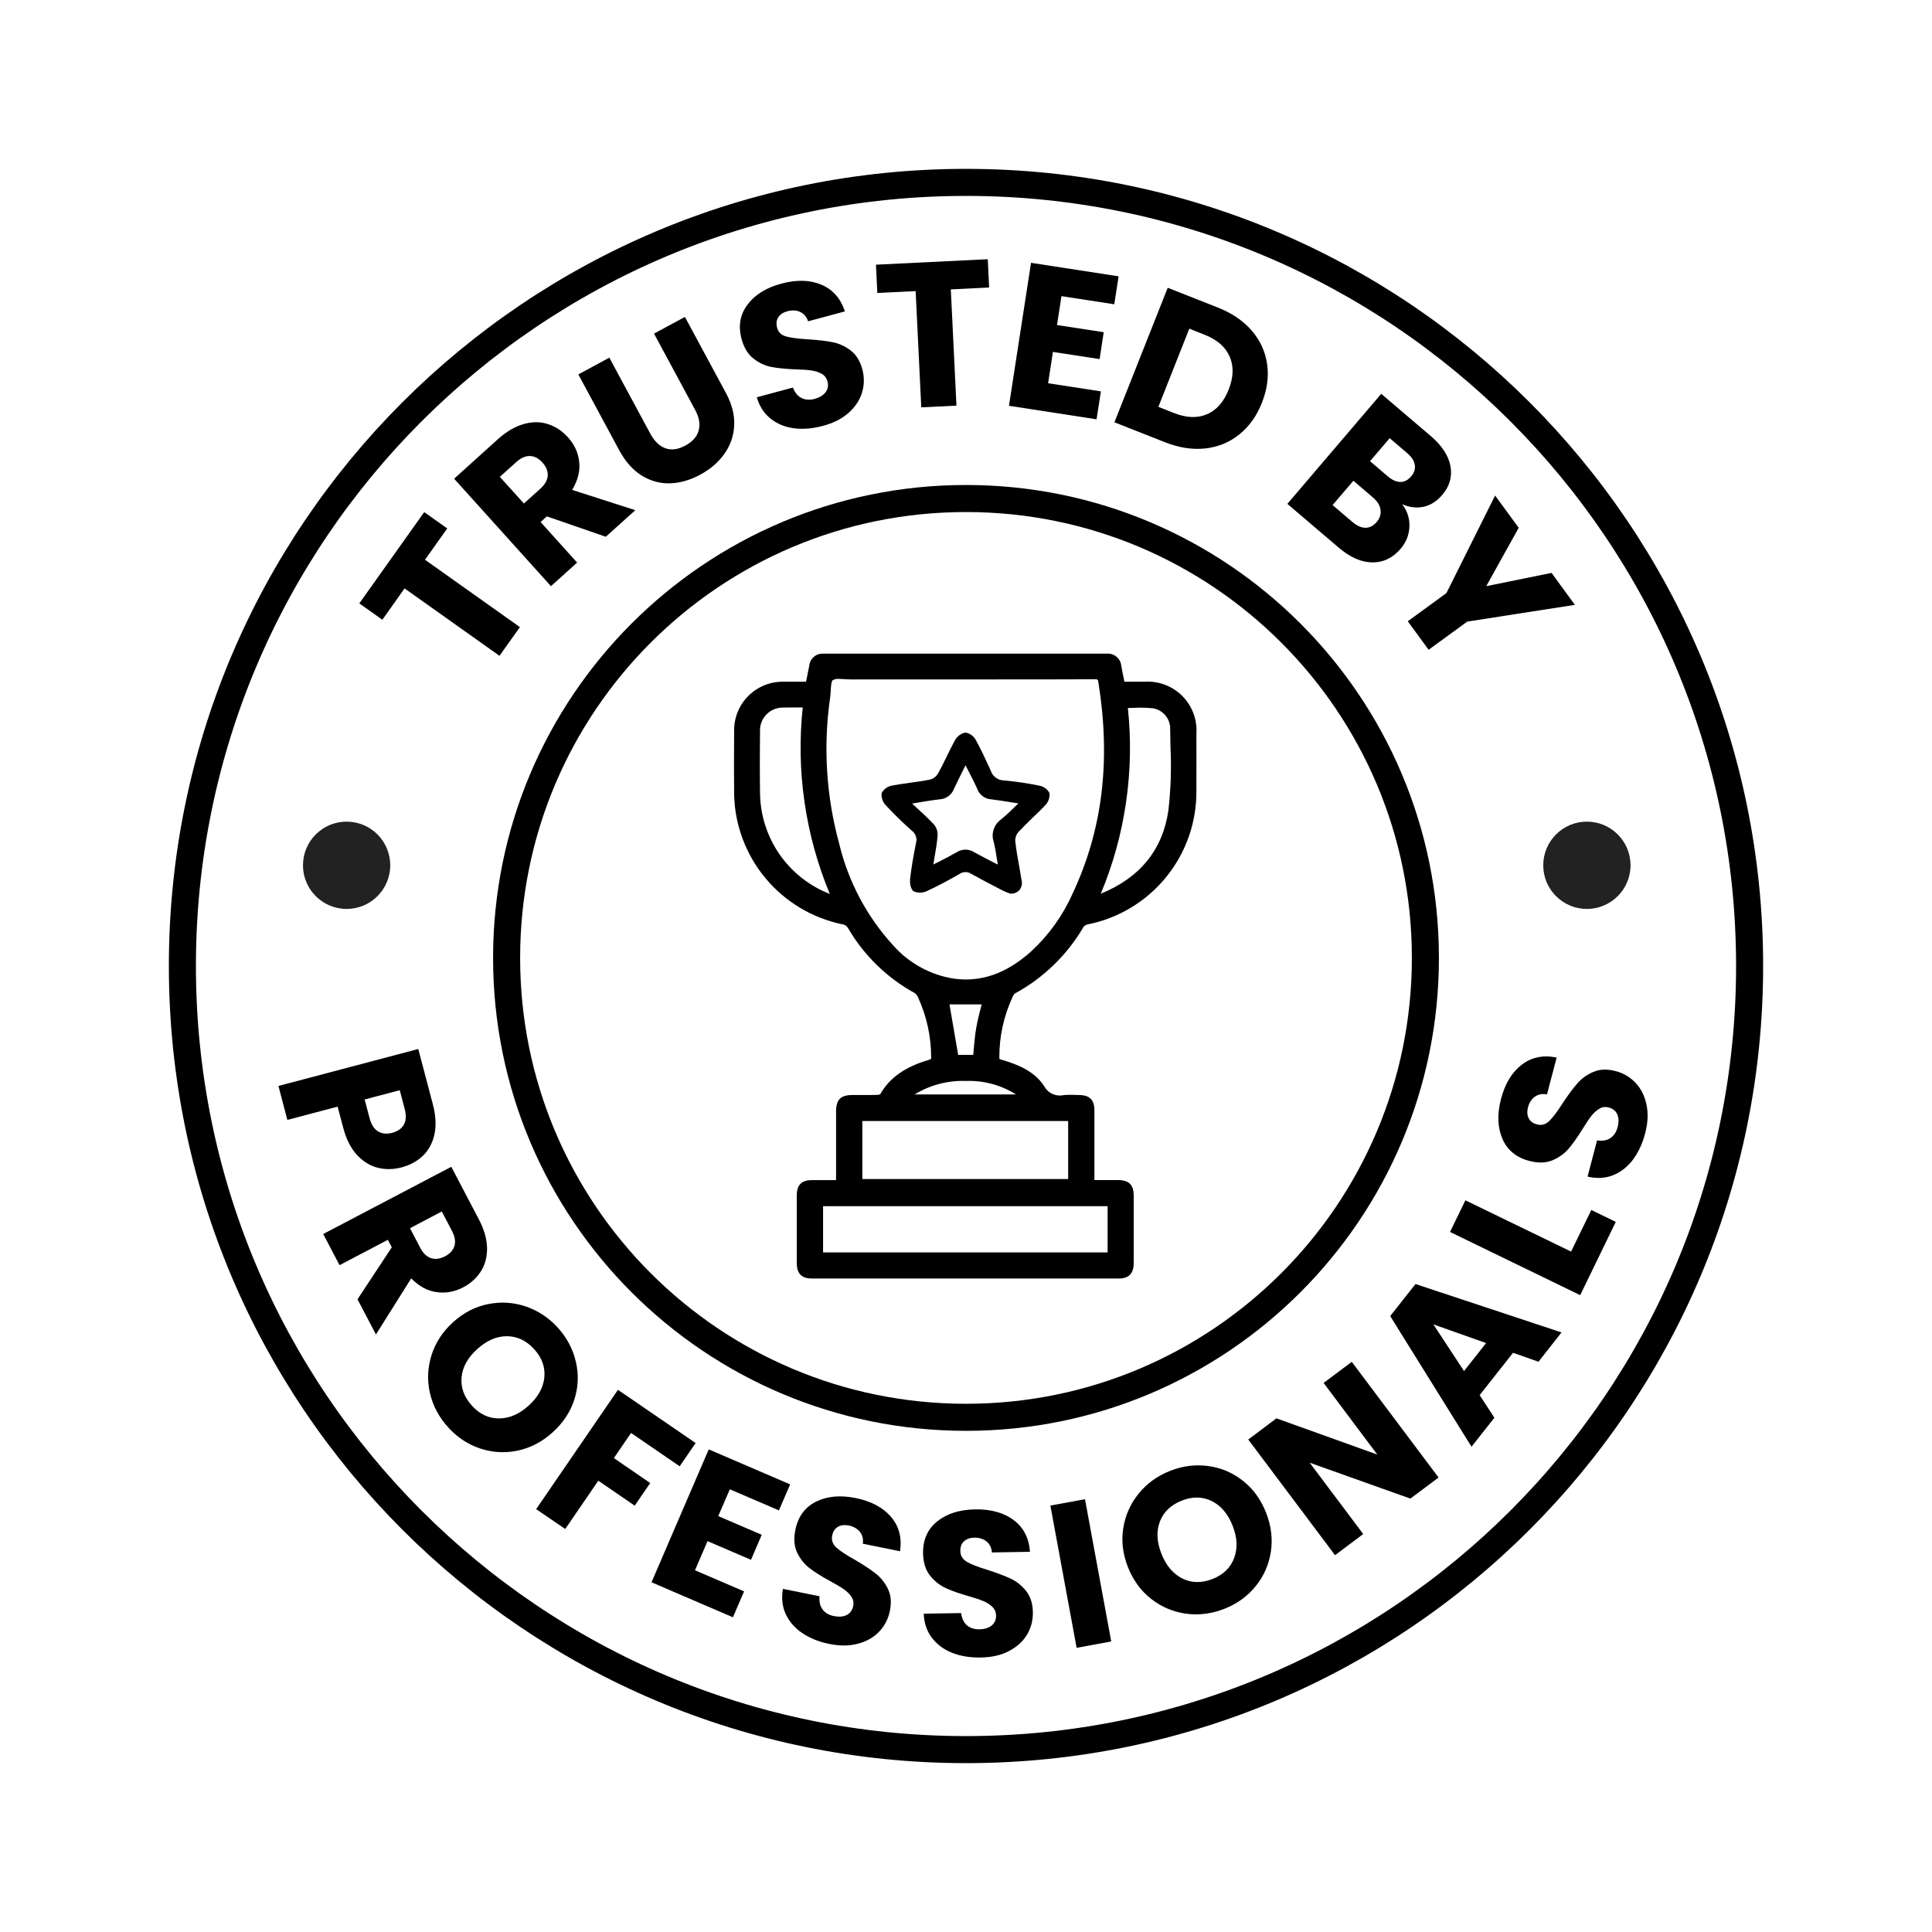 <svg version="1.0" preserveAspectRatio="xMidYMid meet" height="500" viewBox="0 0 375 375" zoomAndPan="magnify" width="500" xmlns:xlink="http://www.w3.org/1999/xlink" xmlns="http://www.w3.org/2000/svg"><defs><g></g><clipPath id="3e89038dc3"><path clip-rule="nonzero" d="M 32.777 32.777 L 342.223 32.777 L 342.223 342.223 L 32.777 342.223 Z M 32.777 32.777"></path></clipPath><clipPath id="12994c9d62"><path clip-rule="nonzero" d="M 187.5 32.777 C 102.047 32.777 32.777 102.047 32.777 187.5 C 32.777 272.949 102.047 342.223 187.5 342.223 C 272.949 342.223 342.223 272.949 342.223 187.5 C 342.223 102.047 272.949 32.777 187.5 32.777 Z M 187.5 32.777"></path></clipPath><clipPath id="fce74db36d"><path clip-rule="nonzero" d="M 58.809 159.48 L 75.746 159.48 L 75.746 176.422 L 58.809 176.422 Z M 58.809 159.48"></path></clipPath><clipPath id="ecc4538439"><path clip-rule="nonzero" d="M 67.277 159.48 C 62.598 159.48 58.809 163.273 58.809 167.953 C 58.809 172.629 62.598 176.422 67.277 176.422 C 71.953 176.422 75.746 172.629 75.746 167.953 C 75.746 163.273 71.953 159.48 67.277 159.48 Z M 67.277 159.48"></path></clipPath><clipPath id="8c850d1259"><path clip-rule="nonzero" d="M 0.809 0.48 L 17.746 0.48 L 17.746 17.422 L 0.809 17.422 Z M 0.809 0.48"></path></clipPath><clipPath id="c3c3fc50f5"><path clip-rule="nonzero" d="M 9.277 0.48 C 4.598 0.48 0.809 4.273 0.809 8.953 C 0.809 13.629 4.598 17.422 9.277 17.422 C 13.953 17.422 17.746 13.629 17.746 8.953 C 17.746 4.273 13.953 0.48 9.277 0.48 Z M 9.277 0.48"></path></clipPath><clipPath id="4b66b14fbf"><rect height="18" y="0" width="18" x="0"></rect></clipPath><clipPath id="9020a3bf0f"><path clip-rule="nonzero" d="M 299.543 159.48 L 316.484 159.48 L 316.484 176.422 L 299.543 176.422 Z M 299.543 159.48"></path></clipPath><clipPath id="05eb20789d"><path clip-rule="nonzero" d="M 308.016 159.48 C 303.336 159.48 299.543 163.273 299.543 167.953 C 299.543 172.629 303.336 176.422 308.016 176.422 C 312.691 176.422 316.484 172.629 316.484 167.953 C 316.484 163.273 312.691 159.48 308.016 159.48 Z M 308.016 159.48"></path></clipPath><clipPath id="e2af3dbf54"><path clip-rule="nonzero" d="M 0.543 0.48 L 17.484 0.48 L 17.484 17.422 L 0.543 17.422 Z M 0.543 0.48"></path></clipPath><clipPath id="f471b333a6"><path clip-rule="nonzero" d="M 9.016 0.48 C 4.336 0.48 0.543 4.273 0.543 8.953 C 0.543 13.629 4.336 17.422 9.016 17.422 C 13.691 17.422 17.484 13.629 17.484 8.953 C 17.484 4.273 13.691 0.48 9.016 0.48 Z M 9.016 0.48"></path></clipPath><clipPath id="5ec4239e61"><rect height="18" y="0" width="18" x="0"></rect></clipPath><clipPath id="ca5ed68182"><path clip-rule="nonzero" d="M 95.707 94.137 L 279.293 94.137 L 279.293 277.723 L 95.707 277.723 Z M 95.707 94.137"></path></clipPath><clipPath id="216f307c7d"><path clip-rule="nonzero" d="M 187.5 94.137 C 136.801 94.137 95.707 135.23 95.707 185.93 C 95.707 236.625 136.801 277.723 187.5 277.723 C 238.195 277.723 279.293 236.625 279.293 185.93 C 279.293 135.23 238.195 94.137 187.5 94.137 Z M 187.5 94.137"></path></clipPath><clipPath id="94c9358dc2"><path clip-rule="nonzero" d="M 142.469 126.645 L 232.469 126.645 L 232.469 248.145 L 142.469 248.145 Z M 142.469 126.645"></path></clipPath></defs><g clip-path="url(#3e89038dc3)"><g clip-path="url(#12994c9d62)"><path stroke-miterlimit="4" stroke-opacity="1" stroke-width="14" stroke="#000000" d="M 206.297 0 C 92.36 0 0.001 92.36 0.001 206.297 C 0.001 320.23 92.36 412.594 206.297 412.594 C 320.23 412.594 412.594 320.23 412.594 206.297 C 412.594 92.36 320.23 0 206.297 0 Z M 206.297 0" stroke-linejoin="miter" fill="none" transform="matrix(0.75, 0, 0, 0.75, 32.777, 32.777)" stroke-linecap="butt"></path></g></g><g clip-path="url(#fce74db36d)"><g clip-path="url(#ecc4538439)"><g transform="matrix(1, 0, 0, 1, 58, 159)"><g clip-path="url(#4b66b14fbf)"><g clip-path="url(#8c850d1259)"><g clip-path="url(#c3c3fc50f5)"><path fill-rule="nonzero" fill-opacity="1" d="M 0.809 0.48 L 17.746 0.48 L 17.746 17.422 L 0.809 17.422 Z M 0.809 0.48" fill="#222222"></path></g></g></g></g></g></g><g clip-path="url(#9020a3bf0f)"><g clip-path="url(#05eb20789d)"><g transform="matrix(1, 0, 0, 1, 299, 159)"><g clip-path="url(#5ec4239e61)"><g clip-path="url(#e2af3dbf54)"><g clip-path="url(#f471b333a6)"><path fill-rule="nonzero" fill-opacity="1" d="M 0.543 0.48 L 17.484 0.48 L 17.484 17.422 L 0.543 17.422 Z M 0.543 0.48" fill="#222222"></path></g></g></g></g></g></g><g fill-opacity="1" fill="#000000"><g transform="translate(92.088, 134.148)"><g><path d="M -9.75 -34.75 L -5.281 -31.578 L -9.594 -25.5 L 8.828 -12.422 L 4.859 -6.859 L -13.562 -19.938 L -17.875 -13.859 L -22.344 -17.031 Z M -9.75 -34.75"></path></g></g></g><g fill-opacity="1" fill="#000000"><g transform="translate(105.097, 115.433)"><g><path d="M 12.484 -11.25 L 1.047 -15.203 L -0.172 -14.109 L 6.922 -6.234 L 1.844 -1.656 L -16.953 -22.516 L -8.438 -30.203 C -6.781 -31.68 -5.113 -32.656 -3.438 -33.125 C -1.77 -33.602 -0.195 -33.598 1.281 -33.109 C 2.758 -32.629 4.051 -31.77 5.156 -30.531 C 6.406 -29.156 7.129 -27.57 7.328 -25.781 C 7.523 -23.988 7.066 -22.176 5.953 -20.344 L 18.219 -16.406 Z M -3.406 -17.703 L -0.25 -20.547 C 0.676 -21.379 1.164 -22.234 1.219 -23.109 C 1.27 -23.992 0.922 -24.848 0.172 -25.672 C -0.547 -26.473 -1.344 -26.891 -2.219 -26.922 C -3.094 -26.953 -3.992 -26.551 -4.922 -25.719 L -8.078 -22.875 Z M -3.406 -17.703"></path></g></g></g><g fill-opacity="1" fill="#000000"><g transform="translate(123.505, 98.501)"><g><path d="M -5.234 -29.078 L 2.734 -14.297 C 3.535 -12.828 4.516 -11.891 5.672 -11.484 C 6.828 -11.078 8.109 -11.254 9.516 -12.016 C 10.922 -12.773 11.785 -13.754 12.109 -14.953 C 12.441 -16.16 12.207 -17.5 11.406 -18.969 L 3.438 -33.75 L 9.438 -36.984 L 17.391 -22.234 C 18.578 -20.035 19.113 -17.922 19 -15.891 C 18.895 -13.867 18.258 -12.039 17.094 -10.406 C 15.926 -8.77 14.367 -7.426 12.422 -6.375 C 10.473 -5.32 8.523 -4.758 6.578 -4.688 C 4.629 -4.625 2.789 -5.125 1.062 -6.188 C -0.656 -7.25 -2.109 -8.879 -3.297 -11.078 L -11.25 -25.828 Z M -5.234 -29.078"></path></g></g></g><g fill-opacity="1" fill="#000000"><g transform="translate(147.45, 85.677)"><g><path d="M 12.281 -3.016 C 10.301 -2.484 8.438 -2.328 6.688 -2.547 C 4.945 -2.766 3.438 -3.379 2.156 -4.391 C 0.875 -5.398 -0.031 -6.789 -0.562 -8.562 L 6.453 -10.453 C 6.836 -9.461 7.395 -8.785 8.125 -8.422 C 8.863 -8.055 9.711 -8 10.672 -8.25 C 11.641 -8.52 12.348 -8.953 12.797 -9.547 C 13.254 -10.148 13.375 -10.852 13.156 -11.656 C 12.977 -12.32 12.602 -12.812 12.031 -13.125 C 11.457 -13.445 10.801 -13.66 10.062 -13.766 C 9.332 -13.879 8.316 -13.953 7.016 -13.984 C 5.117 -14.055 3.539 -14.211 2.281 -14.453 C 1.031 -14.691 -0.129 -15.234 -1.203 -16.078 C -2.285 -16.922 -3.055 -18.191 -3.516 -19.891 C -4.191 -22.41 -3.805 -24.629 -2.359 -26.547 C -0.922 -28.473 1.266 -29.832 4.203 -30.625 C 7.191 -31.426 9.789 -31.352 12 -30.406 C 14.207 -29.469 15.723 -27.742 16.547 -25.234 L 9.406 -23.312 C 9.113 -24.176 8.602 -24.781 7.875 -25.125 C 7.145 -25.469 6.316 -25.516 5.391 -25.266 C 4.586 -25.055 4 -24.672 3.625 -24.109 C 3.25 -23.547 3.172 -22.863 3.391 -22.062 C 3.617 -21.188 4.211 -20.617 5.172 -20.359 C 6.129 -20.098 7.562 -19.914 9.469 -19.812 C 11.375 -19.688 12.945 -19.5 14.188 -19.25 C 15.426 -19.008 16.582 -18.477 17.656 -17.656 C 18.727 -16.844 19.484 -15.629 19.922 -14.016 C 20.336 -12.461 20.32 -10.953 19.875 -9.484 C 19.426 -8.016 18.555 -6.703 17.266 -5.547 C 15.973 -4.398 14.312 -3.555 12.281 -3.016 Z M 12.281 -3.016"></path></g></g></g><g fill-opacity="1" fill="#000000"><g transform="translate(170.428, 79.47)"><g><path d="M 21.297 -29.156 L 21.562 -23.672 L 14.125 -23.297 L 15.219 -0.734 L 8.391 -0.406 L 7.297 -22.969 L -0.141 -22.609 L -0.406 -28.094 Z M 21.297 -29.156"></path></g></g></g><g fill-opacity="1" fill="#000000"><g transform="translate(193.388, 78.387)"><g><path d="M 12.641 -20.906 L 11.781 -15.297 L 20.844 -13.906 L 20.047 -8.688 L 10.984 -10.078 L 10.047 -4 L 20.297 -2.422 L 19.453 3 L 2.453 0.375 L 6.734 -27.375 L 23.734 -24.75 L 22.891 -19.328 Z M 12.641 -20.906"></path></g></g></g><g fill-opacity="1" fill="#000000"><g transform="translate(213.997, 81.044)"><g><path d="M 22.438 -21.328 C 25.188 -20.234 27.375 -18.734 29 -16.828 C 30.625 -14.93 31.609 -12.77 31.953 -10.344 C 32.297 -7.926 31.957 -5.43 30.938 -2.859 C 29.926 -0.297 28.461 1.75 26.547 3.281 C 24.641 4.82 22.438 5.727 19.938 6 C 17.438 6.27 14.82 5.863 12.094 4.781 L 2.312 0.922 L 12.656 -25.188 Z M 13.875 -0.875 C 16.27 0.07 18.395 0.156 20.25 -0.625 C 22.113 -1.406 23.523 -3.004 24.484 -5.422 C 25.43 -7.816 25.5 -9.945 24.688 -11.812 C 23.875 -13.688 22.27 -15.098 19.875 -16.047 L 16.844 -17.25 L 10.844 -2.078 Z M 13.875 -0.875"></path></g></g></g><g fill-opacity="1" fill="#000000"><g transform="translate(240.416, 92.42)"><g></g></g></g><g fill-opacity="1" fill="#000000"><g transform="translate(247.986, 96.19)"><g><path d="M 24.172 1.672 C 25.18 2.992 25.648 4.457 25.578 6.062 C 25.504 7.664 24.938 9.086 23.875 10.328 C 22.352 12.109 20.523 12.988 18.391 12.969 C 16.254 12.957 14.07 12 11.844 10.094 L 1.891 1.609 L 20.109 -19.75 L 29.734 -11.547 C 31.898 -9.691 33.172 -7.742 33.547 -5.703 C 33.922 -3.672 33.383 -1.805 31.938 -0.109 C 30.852 1.148 29.629 1.914 28.266 2.188 C 26.91 2.457 25.547 2.285 24.172 1.672 Z M 17.938 -6.672 L 21.344 -3.766 C 22.195 -3.035 23.016 -2.66 23.797 -2.641 C 24.578 -2.629 25.281 -2.988 25.906 -3.719 C 26.52 -4.445 26.758 -5.195 26.625 -5.969 C 26.5 -6.75 26.008 -7.504 25.156 -8.234 L 21.75 -11.141 Z M 14.5 5.109 C 15.375 5.859 16.219 6.238 17.031 6.25 C 17.844 6.258 18.57 5.891 19.219 5.141 C 19.852 4.391 20.102 3.586 19.969 2.734 C 19.844 1.879 19.344 1.082 18.469 0.344 L 14.703 -2.875 L 10.672 1.844 Z M 14.5 5.109"></path></g></g></g><g fill-opacity="1" fill="#000000"><g transform="translate(267.357, 112.511)"><g><path d="M 38.328 4.891 L 17.438 8.141 L 9.938 13.609 L 5.891 8.078 L 13.391 2.609 L 22.844 -16.328 L 27.422 -10.062 L 21.125 1.266 L 33.797 -1.312 Z M 38.328 4.891"></path></g></g></g><g fill-opacity="1" fill="#000000"><g transform="translate(53.403, 208.376)"><g><path d="M 24.516 18.219 C 22.93 18.633 21.395 18.656 19.906 18.281 C 18.414 17.906 17.07 17.07 15.875 15.781 C 14.688 14.5 13.801 12.75 13.219 10.531 L 12.125 6.422 L 2.375 9 L 0.641 2.406 L 27.781 -4.766 L 30.609 5.938 C 31.18 8.102 31.289 10.031 30.938 11.719 C 30.582 13.414 29.848 14.812 28.734 15.906 C 27.617 17 26.211 17.77 24.516 18.219 Z M 18.328 8.641 C 18.66 9.898 19.207 10.758 19.969 11.219 C 20.727 11.688 21.656 11.781 22.75 11.5 C 23.82 11.207 24.57 10.672 25 9.891 C 25.426 9.117 25.473 8.102 25.141 6.844 L 24.188 3.234 L 17.375 5.031 Z M 18.328 8.641"></path></g></g></g><g fill-opacity="1" fill="#000000"><g transform="translate(61.58, 237.318)"><g><path d="M 7.812 14.875 L 14.469 4.781 L 13.703 3.328 L 4.328 8.25 L 1.156 2.203 L 26.016 -10.844 L 31.344 -0.688 C 32.375 1.27 32.91 3.117 32.953 4.859 C 32.992 6.598 32.598 8.125 31.766 9.438 C 30.93 10.75 29.781 11.789 28.312 12.562 C 26.656 13.426 24.938 13.734 23.156 13.484 C 21.375 13.234 19.734 12.344 18.234 10.812 L 11.391 21.703 Z M 18 1.078 L 19.969 4.844 C 20.551 5.945 21.258 6.629 22.094 6.891 C 22.926 7.16 23.836 7.035 24.828 6.516 C 25.773 6.016 26.375 5.344 26.625 4.5 C 26.883 3.664 26.723 2.695 26.141 1.594 L 24.172 -2.172 Z M 18 1.078"></path></g></g></g><g fill-opacity="1" fill="#000000"><g transform="translate(76.593, 265.142)"><g><path d="M 10.375 11.875 C 8.594 9.914 7.422 7.707 6.859 5.25 C 6.297 2.801 6.395 0.359 7.156 -2.078 C 7.914 -4.516 9.312 -6.656 11.344 -8.5 C 13.383 -10.344 15.648 -11.516 18.141 -12.016 C 20.629 -12.516 23.066 -12.363 25.453 -11.562 C 27.836 -10.758 29.922 -9.379 31.703 -7.422 C 33.461 -5.461 34.625 -3.254 35.188 -0.797 C 35.758 1.66 35.66 4.094 34.891 6.5 C 34.117 8.906 32.711 11.031 30.672 12.875 C 28.641 14.719 26.379 15.898 23.891 16.422 C 21.398 16.941 18.961 16.801 16.578 16 C 14.203 15.207 12.133 13.832 10.375 11.875 Z M 15 7.688 C 16.5 9.352 18.25 10.18 20.25 10.172 C 22.258 10.172 24.176 9.348 26 7.703 C 27.844 6.035 28.863 4.207 29.062 2.219 C 29.258 0.238 28.609 -1.582 27.109 -3.25 C 25.586 -4.926 23.828 -5.77 21.828 -5.781 C 19.828 -5.801 17.898 -4.973 16.047 -3.297 C 14.211 -1.641 13.195 0.18 13 2.172 C 12.812 4.172 13.477 6.008 15 7.688 Z M 15 7.688"></path></g></g></g><g fill-opacity="1" fill="#000000"><g transform="translate(102.022, 291.513)"><g><path d="M 33 -11.422 L 29.906 -6.906 L 20.469 -13.375 L 17.125 -8.5 L 24.188 -3.656 L 21.172 0.734 L 14.109 -4.109 L 7.688 5.266 L 2.047 1.406 L 17.922 -21.75 Z M 33 -11.422"></path></g></g></g><g fill-opacity="1" fill="#000000"><g transform="translate(124.177, 306.135)"><g><path d="M 17.484 -17.062 L 15.234 -11.859 L 23.672 -8.234 L 21.594 -3.375 L 13.156 -7 L 10.719 -1.344 L 20.25 2.75 L 18.078 7.781 L 2.281 0.984 L 13.391 -24.812 L 29.188 -18.016 L 27.016 -12.969 Z M 17.484 -17.062"></path></g></g></g><g fill-opacity="1" fill="#000000"><g transform="translate(148.635, 316.287)"><g><path d="M 12.328 2.797 C 10.316 2.391 8.582 1.695 7.125 0.719 C 5.664 -0.258 4.586 -1.484 3.891 -2.953 C 3.203 -4.43 3.016 -6.078 3.328 -7.891 L 10.438 -6.453 C 10.344 -5.398 10.539 -4.547 11.031 -3.891 C 11.52 -3.234 12.25 -2.805 13.219 -2.609 C 14.207 -2.41 15.035 -2.477 15.703 -2.812 C 16.379 -3.156 16.801 -3.734 16.969 -4.547 C 17.102 -5.223 16.988 -5.828 16.625 -6.359 C 16.258 -6.898 15.77 -7.383 15.156 -7.812 C 14.551 -8.238 13.676 -8.758 12.531 -9.375 C 10.863 -10.281 9.52 -11.125 8.5 -11.906 C 7.488 -12.688 6.688 -13.691 6.094 -14.922 C 5.508 -16.148 5.395 -17.629 5.75 -19.359 C 6.27 -21.922 7.602 -23.738 9.75 -24.812 C 11.895 -25.883 14.461 -26.117 17.453 -25.516 C 20.484 -24.898 22.773 -23.676 24.328 -21.844 C 25.879 -20.02 26.457 -17.801 26.062 -15.188 L 18.828 -16.656 C 18.961 -17.551 18.781 -18.312 18.281 -18.938 C 17.781 -19.57 17.062 -19.988 16.125 -20.188 C 15.301 -20.352 14.598 -20.27 14.016 -19.938 C 13.43 -19.613 13.055 -19.047 12.891 -18.234 C 12.711 -17.336 12.988 -16.555 13.719 -15.891 C 14.457 -15.223 15.66 -14.43 17.328 -13.516 C 18.973 -12.547 20.297 -11.672 21.297 -10.891 C 22.305 -10.109 23.109 -9.113 23.703 -7.906 C 24.297 -6.695 24.426 -5.27 24.094 -3.625 C 23.77 -2.051 23.078 -0.707 22.016 0.406 C 20.961 1.52 19.598 2.301 17.922 2.75 C 16.254 3.207 14.391 3.223 12.328 2.797 Z M 12.328 2.797"></path></g></g></g><g fill-opacity="1" fill="#000000"><g transform="translate(177.744, 321.657)"><g><path d="M 12.641 0.062 C 10.586 0.102 8.742 -0.191 7.109 -0.828 C 5.473 -1.473 4.156 -2.441 3.156 -3.734 C 2.164 -5.023 1.629 -6.594 1.547 -8.438 L 8.812 -8.562 C 8.945 -7.52 9.32 -6.727 9.938 -6.188 C 10.551 -5.656 11.352 -5.395 12.344 -5.406 C 13.352 -5.426 14.148 -5.672 14.734 -6.141 C 15.316 -6.617 15.602 -7.273 15.594 -8.109 C 15.57 -8.797 15.32 -9.359 14.844 -9.797 C 14.375 -10.242 13.797 -10.609 13.109 -10.891 C 12.43 -11.18 11.461 -11.504 10.203 -11.859 C 8.379 -12.379 6.891 -12.91 5.734 -13.453 C 4.578 -14.004 3.578 -14.816 2.734 -15.891 C 1.891 -16.973 1.453 -18.395 1.422 -20.156 C 1.379 -22.77 2.289 -24.832 4.156 -26.344 C 6.02 -27.852 8.473 -28.633 11.516 -28.688 C 14.609 -28.738 17.113 -28.039 19.031 -26.594 C 20.945 -25.145 21.992 -23.098 22.172 -20.453 L 14.781 -20.328 C 14.719 -21.234 14.375 -21.941 13.75 -22.453 C 13.125 -22.961 12.332 -23.211 11.375 -23.203 C 10.539 -23.18 9.875 -22.945 9.375 -22.5 C 8.883 -22.062 8.645 -21.426 8.656 -20.594 C 8.664 -19.688 9.102 -18.984 9.969 -18.484 C 10.832 -17.992 12.176 -17.473 14 -16.922 C 15.82 -16.336 17.305 -15.773 18.453 -15.234 C 19.598 -14.691 20.586 -13.895 21.422 -12.844 C 22.266 -11.789 22.703 -10.426 22.734 -8.75 C 22.766 -7.145 22.383 -5.68 21.594 -4.359 C 20.801 -3.047 19.633 -1.988 18.094 -1.188 C 16.562 -0.383 14.742 0.031 12.641 0.062 Z M 12.641 0.062"></path></g></g></g><g fill-opacity="1" fill="#000000"><g transform="translate(206.534, 320.292)"><g><path d="M 4.062 -29.297 L 9.156 -1.688 L 2.438 -0.453 L -2.656 -28.062 Z M 4.062 -29.297"></path></g></g></g><g fill-opacity="1" fill="#000000"><g transform="translate(222.89, 317.78)"><g><path d="M 14.781 -5.516 C 12.312 -4.547 9.828 -4.227 7.328 -4.562 C 4.836 -4.906 2.582 -5.859 0.562 -7.422 C -1.445 -8.992 -2.957 -11.062 -3.969 -13.625 C -4.969 -16.176 -5.266 -18.703 -4.859 -21.203 C -4.453 -23.711 -3.453 -25.941 -1.859 -27.891 C -0.273 -29.848 1.75 -31.312 4.219 -32.281 C 6.664 -33.25 9.141 -33.562 11.641 -33.219 C 14.141 -32.883 16.379 -31.93 18.359 -30.359 C 20.348 -28.797 21.844 -26.738 22.844 -24.188 C 23.852 -21.625 24.164 -19.086 23.781 -16.578 C 23.395 -14.066 22.41 -11.836 20.828 -9.891 C 19.242 -7.941 17.227 -6.484 14.781 -5.516 Z M 12.484 -11.312 C 14.566 -12.133 15.957 -13.488 16.656 -15.375 C 17.363 -17.258 17.266 -19.348 16.359 -21.641 C 15.453 -23.941 14.102 -25.535 12.312 -26.422 C 10.52 -27.305 8.582 -27.336 6.5 -26.516 C 4.383 -25.68 2.969 -24.332 2.25 -22.469 C 1.531 -20.602 1.629 -18.508 2.547 -16.188 C 3.461 -13.883 4.816 -12.285 6.609 -11.391 C 8.41 -10.504 10.367 -10.477 12.484 -11.312 Z M 12.484 -11.312"></path></g></g></g><g fill-opacity="1" fill="#000000"><g transform="translate(257.145, 303.347)"><g><path d="M 22.078 -16.562 L 16.609 -12.469 L -2.938 -19.438 L 7.453 -5.594 L 1.984 -1.484 L -14.859 -23.938 L -9.391 -28.047 L 10.188 -21.016 L -0.234 -34.922 L 5.234 -39.016 Z M 22.078 -16.562"></path></g></g></g><g fill-opacity="1" fill="#000000"><g transform="translate(285.229, 281.31)"><g><path d="M 8.453 -18.734 L 1.969 -10.516 L 4.828 -6.125 L 0.391 -0.5 L -15.391 -25.859 L -10.484 -32.078 L 17.859 -22.688 L 13.391 -17 Z M 3.219 -20.625 L -7.016 -24.25 L -1.062 -15.188 Z M 3.219 -20.625"></path></g></g></g><g fill-opacity="1" fill="#000000"><g transform="translate(305.636, 253.622)"><g><path d="M -0.688 -10.688 L 3.234 -18.766 L 7.984 -16.453 L 1.078 -2.234 L -24.188 -14.5 L -21.203 -20.641 Z M -0.688 -10.688"></path></g></g></g><g fill-opacity="1" fill="#000000"><g transform="translate(315.848, 232.146)"><g><path d="M 3.469 -12.141 C 2.945 -10.16 2.16 -8.469 1.109 -7.062 C 0.055 -5.664 -1.223 -4.66 -2.734 -4.047 C -4.242 -3.441 -5.898 -3.348 -7.703 -3.766 L -5.859 -10.797 C -4.828 -10.641 -3.969 -10.785 -3.281 -11.234 C -2.594 -11.691 -2.125 -12.398 -1.875 -13.359 C -1.613 -14.336 -1.633 -15.164 -1.938 -15.844 C -2.238 -16.531 -2.797 -16.977 -3.609 -17.188 C -4.266 -17.363 -4.867 -17.281 -5.422 -16.938 C -5.984 -16.602 -6.492 -16.145 -6.953 -15.562 C -7.41 -14.988 -7.977 -14.145 -8.656 -13.031 C -9.656 -11.414 -10.57 -10.125 -11.406 -9.156 C -12.238 -8.188 -13.285 -7.441 -14.547 -6.922 C -15.816 -6.398 -17.305 -6.363 -19.016 -6.812 C -21.547 -7.477 -23.285 -8.91 -24.234 -11.109 C -25.18 -13.316 -25.27 -15.895 -24.5 -18.844 C -23.719 -21.832 -22.367 -24.051 -20.453 -25.5 C -18.547 -26.957 -16.297 -27.414 -13.703 -26.875 L -15.578 -19.719 C -16.473 -19.895 -17.25 -19.754 -17.906 -19.297 C -18.562 -18.836 -19.016 -18.145 -19.266 -17.219 C -19.473 -16.414 -19.43 -15.711 -19.141 -15.109 C -18.848 -14.504 -18.297 -14.098 -17.484 -13.891 C -16.609 -13.66 -15.816 -13.895 -15.109 -14.594 C -14.398 -15.289 -13.535 -16.441 -12.516 -18.047 C -11.461 -19.641 -10.516 -20.914 -9.672 -21.875 C -8.836 -22.832 -7.801 -23.57 -6.562 -24.094 C -5.32 -24.625 -3.891 -24.676 -2.266 -24.25 C -0.723 -23.844 0.57 -23.078 1.625 -21.953 C 2.676 -20.836 3.379 -19.43 3.734 -17.734 C 4.098 -16.047 4.008 -14.18 3.469 -12.141 Z M 3.469 -12.141"></path></g></g></g><g clip-path="url(#ca5ed68182)"><g clip-path="url(#216f307c7d)"><path stroke-miterlimit="4" stroke-opacity="1" stroke-width="14" stroke="#000000" d="M 122.393 0.002 C 54.794 0.002 0.002 54.794 0.002 122.393 C 0.002 189.986 54.794 244.783 122.393 244.783 C 189.986 244.783 244.783 189.986 244.783 122.393 C 244.783 54.794 189.986 0.002 122.393 0.002 Z M 122.393 0.002" stroke-linejoin="miter" fill="none" transform="matrix(0.75, 0, 0, 0.75, 95.706, 94.135)" stroke-linecap="butt"></path></g></g><g clip-path="url(#94c9358dc2)"><path fill-rule="nonzero" fill-opacity="1" d="M 222.164 132.32 L 218.25 132.32 L 218.133 131.754 C 217.953 130.887 217.781 130.059 217.637 129.227 C 217.605 128.883 217.512 128.562 217.352 128.258 C 217.191 127.953 216.98 127.691 216.715 127.473 C 216.453 127.25 216.156 127.09 215.832 126.988 C 215.504 126.883 215.168 126.848 214.828 126.875 C 196.512 126.883 178.195 126.883 159.879 126.875 C 159.539 126.848 159.203 126.883 158.875 126.988 C 158.551 127.09 158.254 127.254 157.992 127.473 C 157.727 127.695 157.516 127.957 157.355 128.262 C 157.199 128.566 157.102 128.887 157.07 129.23 C 156.914 130.082 156.738 130.93 156.559 131.793 L 156.449 132.32 L 155.5 132.32 C 154.367 132.32 153.266 132.32 152.164 132.32 C 151.527 132.305 150.895 132.352 150.27 132.461 C 149.641 132.574 149.031 132.746 148.441 132.98 C 147.848 133.215 147.285 133.508 146.754 133.855 C 146.219 134.203 145.727 134.605 145.277 135.051 C 144.824 135.5 144.422 135.988 144.07 136.52 C 143.715 137.051 143.422 137.609 143.184 138.199 C 142.941 138.789 142.766 139.395 142.648 140.023 C 142.535 140.648 142.48 141.277 142.496 141.914 C 142.457 146.754 142.457 150.688 142.496 154.293 C 142.531 155.766 142.691 157.223 142.973 158.668 C 143.258 160.113 143.656 161.523 144.176 162.898 C 144.695 164.277 145.328 165.602 146.066 166.875 C 146.809 168.145 147.652 169.348 148.594 170.477 C 149.539 171.609 150.57 172.652 151.688 173.609 C 152.805 174.57 153.996 175.426 155.258 176.188 C 156.52 176.945 157.836 177.594 159.207 178.129 C 160.582 178.668 161.988 179.09 163.43 179.391 C 163.973 179.457 164.375 179.73 164.641 180.211 C 166.184 182.848 168.055 185.23 170.246 187.359 C 172.438 189.488 174.871 191.289 177.551 192.758 C 177.84 192.969 178.051 193.238 178.184 193.57 C 179.875 197.266 180.727 201.148 180.734 205.215 C 180.734 205.57 180.734 205.594 180.195 205.75 C 175.633 207.094 172.648 209.227 170.863 212.375 C 170.699 212.461 170.523 212.508 170.336 212.516 C 169.277 212.547 168.219 212.547 167.16 212.539 C 166.574 212.539 165.988 212.539 165.406 212.539 C 163.164 212.555 162.289 213.441 162.285 215.699 L 162.285 228.426 C 162.285 228.629 162.277 228.832 162.266 229.055 L 161.316 229.055 C 160.051 229.055 158.816 229.055 157.59 229.055 C 155.57 229.078 154.664 229.992 154.652 232.02 C 154.641 234.289 154.641 242.871 154.652 245.137 C 154.66 247.227 155.586 248.164 157.656 248.164 L 217.059 248.164 C 219.113 248.164 220.043 247.227 220.055 245.125 C 220.062 242.898 220.062 234.355 220.055 232.129 C 220.043 229.953 219.152 229.062 216.977 229.047 C 215.793 229.039 214.605 229.047 213.375 229.047 L 212.426 229.047 L 212.426 223.285 C 212.426 218.605 212.426 220.246 212.426 215.566 C 212.426 213.477 211.527 212.566 209.422 212.539 L 208.742 212.52 C 207.992 212.484 207.242 212.496 206.492 212.551 C 206.125 212.637 205.75 212.66 205.375 212.621 C 205 212.586 204.641 212.488 204.293 212.332 C 203.949 212.18 203.641 211.973 203.363 211.715 C 203.086 211.457 202.859 211.16 202.68 210.828 C 200.75 207.852 197.406 206.562 194.387 205.688 C 194.25 205.656 194.117 205.605 193.996 205.531 C 193.973 205.461 193.965 205.387 193.969 205.312 C 193.957 201.121 194.84 197.129 196.621 193.336 C 196.715 193.117 196.859 192.941 197.051 192.801 C 199.805 191.297 202.309 189.453 204.562 187.262 C 206.812 185.074 208.73 182.625 210.312 179.914 C 210.508 179.672 210.754 179.512 211.059 179.441 C 212.551 179.145 214.004 178.727 215.426 178.176 C 216.844 177.629 218.203 176.965 219.508 176.18 C 220.809 175.398 222.035 174.508 223.184 173.512 C 224.332 172.516 225.383 171.43 226.344 170.25 C 227.301 169.07 228.152 167.816 228.895 166.492 C 229.633 165.164 230.254 163.785 230.758 162.348 C 231.258 160.914 231.633 159.449 231.875 157.949 C 232.121 156.449 232.238 154.941 232.219 153.422 C 232.234 149.754 232.234 146.086 232.219 142.414 C 232.266 141.742 232.242 141.074 232.145 140.406 C 232.047 139.738 231.879 139.09 231.645 138.457 C 231.406 137.824 231.109 137.227 230.742 136.66 C 230.379 136.09 229.957 135.566 229.484 135.09 C 229.008 134.613 228.484 134.191 227.918 133.824 C 227.352 133.457 226.754 133.156 226.121 132.914 C 225.492 132.676 224.84 132.508 224.176 132.406 C 223.508 132.309 222.836 132.277 222.164 132.32 Z M 159.758 243.09 L 159.758 234.125 L 214.988 234.125 L 214.988 243.09 Z M 167.379 228.848 L 167.379 217.594 L 207.328 217.594 L 207.328 228.848 Z M 185.156 189.957 C 182.859 189.598 180.695 188.855 178.66 187.734 C 176.625 186.613 174.84 185.18 173.312 183.434 C 170.777 180.652 168.625 177.605 166.863 174.281 C 165.102 170.961 163.781 167.473 162.902 163.816 C 161.633 159.188 160.848 154.477 160.547 149.688 C 160.25 144.895 160.445 140.125 161.133 135.375 C 161.188 134.973 161.215 134.523 161.242 134.074 C 161.277 133.352 161.34 132.262 161.633 132.02 C 162.012 131.816 162.418 131.734 162.848 131.777 C 163.215 131.777 163.609 131.805 163.965 131.828 C 164.383 131.855 164.758 131.867 165.176 131.883 C 170.668 131.871 176.16 131.871 181.652 131.875 L 193.227 131.875 C 199.629 131.875 206.035 131.875 212.434 131.844 C 213.078 131.844 213.105 131.859 213.207 132.492 C 215.629 147.691 213.996 161.074 208.203 173.422 C 206.293 177.707 203.617 181.449 200.172 184.641 C 195.391 188.945 190.48 190.684 185.156 189.957 Z M 161.066 173.512 C 160.094 173.133 159.156 172.688 158.25 172.172 C 157.344 171.656 156.48 171.078 155.66 170.434 C 154.84 169.793 154.07 169.094 153.355 168.336 C 152.637 167.582 151.98 166.777 151.379 165.926 C 150.781 165.074 150.246 164.184 149.781 163.25 C 149.312 162.32 148.914 161.359 148.59 160.371 C 148.262 159.383 148.012 158.375 147.832 157.348 C 147.656 156.32 147.555 155.289 147.527 154.246 C 147.457 150.055 147.484 145.855 147.52 141.922 C 147.508 141.621 147.527 141.32 147.574 141.027 C 147.625 140.73 147.703 140.441 147.812 140.16 C 147.922 139.879 148.059 139.613 148.219 139.359 C 148.383 139.105 148.57 138.875 148.781 138.66 C 148.992 138.445 149.223 138.254 149.473 138.086 C 149.723 137.918 149.988 137.777 150.266 137.664 C 150.543 137.551 150.832 137.465 151.129 137.41 C 151.422 137.355 151.723 137.332 152.023 137.34 C 152.586 137.32 153.148 137.316 153.715 137.316 C 154.191 137.316 154.656 137.316 155.141 137.316 L 155.809 137.316 C 155.156 143.473 155.273 149.617 156.164 155.742 C 157.055 161.871 158.688 167.793 161.066 173.512 Z M 184.293 194.953 L 190.539 194.953 C 190.488 195.156 190.434 195.367 190.383 195.574 C 190.055 196.852 189.715 198.172 189.484 199.523 C 189.25 200.879 189.133 202.188 189.008 203.59 C 188.977 203.973 188.941 204.359 188.902 204.746 L 185.977 204.746 Z M 177.531 212.426 C 179.035 211.508 180.641 210.824 182.344 210.379 C 184.051 209.934 185.785 209.746 187.547 209.809 C 189.246 209.758 190.922 209.953 192.566 210.398 C 194.207 210.844 195.75 211.52 197.195 212.426 Z M 218.922 137.426 C 219.25 137.426 219.574 137.41 219.898 137.398 C 221.191 137.328 222.484 137.355 223.773 137.477 C 224.215 137.547 224.633 137.688 225.027 137.898 C 225.422 138.113 225.77 138.383 226.074 138.711 C 226.375 139.039 226.617 139.406 226.797 139.816 C 226.977 140.223 227.086 140.652 227.121 141.098 C 227.129 142.387 227.16 143.68 227.188 144.973 C 227.387 149.074 227.254 153.168 226.793 157.246 C 225.703 164.906 221.285 170.363 213.664 173.465 C 216.039 167.773 217.668 161.875 218.559 155.773 C 219.449 149.672 219.57 143.555 218.922 137.426 Z M 203.695 153.895 C 203.477 153.512 203.188 153.195 202.824 152.945 C 202.461 152.695 202.059 152.539 201.621 152.473 C 199.363 152.012 197.086 151.68 194.789 151.477 C 194.211 151.453 193.691 151.262 193.234 150.91 C 192.777 150.555 192.461 150.102 192.289 149.551 L 192.227 149.406 C 191.355 147.512 190.457 145.535 189.426 143.672 C 189.223 143.281 188.941 142.957 188.586 142.695 C 188.23 142.438 187.836 142.266 187.402 142.188 C 186.969 142.27 186.57 142.438 186.215 142.699 C 185.855 142.961 185.574 143.285 185.363 143.672 C 184.793 144.715 184.27 145.789 183.75 146.848 C 183.211 147.969 182.641 149.125 182.023 150.211 C 181.645 150.797 181.117 151.172 180.441 151.336 C 179.227 151.574 177.945 151.746 176.727 151.922 C 175.555 152.078 174.352 152.254 173.168 152.473 C 172.73 152.547 172.336 152.711 171.977 152.973 C 171.617 153.23 171.336 153.555 171.125 153.941 C 171.078 154.383 171.125 154.812 171.27 155.23 C 171.414 155.648 171.641 156.012 171.949 156.328 C 173.625 158.113 175.316 159.773 177.012 161.258 C 177.383 161.539 177.637 161.902 177.781 162.348 C 177.922 162.789 177.926 163.234 177.785 163.676 C 177.246 166.379 176.898 168.48 176.664 170.473 C 176.566 171.215 176.68 172.574 177.359 173.016 C 177.793 173.199 178.246 173.277 178.719 173.254 C 179.188 173.234 179.633 173.109 180.047 172.891 C 181.961 172.004 183.953 170.961 186.297 169.602 C 186.633 169.379 187.008 169.27 187.414 169.273 C 187.82 169.277 188.191 169.391 188.527 169.617 C 190.281 170.598 192.07 171.531 193.809 172.43 L 194.613 172.844 C 194.957 173.02 195.312 173.172 195.676 173.301 C 195.801 173.348 195.914 173.395 196.023 173.426 L 196.102 173.473 L 196.195 173.457 C 196.898 173.469 197.477 173.211 197.938 172.684 C 198.344 172.086 198.453 171.438 198.27 170.738 C 198.141 169.934 198 169.145 197.859 168.34 C 197.559 166.695 197.258 165.004 197.066 163.328 C 197.023 162.629 197.23 162.016 197.684 161.48 C 198.539 160.562 199.473 159.664 200.355 158.793 C 201.211 157.988 202.082 157.152 202.887 156.281 C 203.199 155.969 203.426 155.602 203.566 155.184 C 203.711 154.762 203.75 154.336 203.695 153.895 Z M 196.895 156.676 C 196.062 157.523 195.184 158.324 194.266 159.078 C 193.934 159.32 193.645 159.609 193.402 159.945 C 193.16 160.281 192.977 160.645 192.852 161.039 C 192.73 161.434 192.672 161.836 192.676 162.25 C 192.684 162.664 192.754 163.066 192.891 163.457 C 193.145 164.5 193.316 165.559 193.508 166.773 C 193.57 167.105 193.617 167.453 193.684 167.816 C 193.316 167.629 192.953 167.438 192.59 167.266 C 191.371 166.633 190.203 166.031 189.094 165.414 C 188.574 165.086 188.004 164.918 187.387 164.91 C 186.789 164.922 186.234 165.086 185.727 165.398 C 184.602 166.047 183.434 166.648 182.199 167.281 C 181.852 167.438 181.52 167.613 181.172 167.801 C 181.219 167.422 181.281 167.043 181.344 166.68 C 181.598 165.195 181.852 163.773 181.977 162.367 C 182.062 161.492 181.832 160.711 181.281 160.027 C 180.285 158.953 179.227 157.988 178.008 156.867 C 177.691 156.566 177.375 156.281 177.043 155.965 C 177.516 155.887 177.961 155.809 178.402 155.742 C 179.891 155.492 181.156 155.285 182.453 155.145 C 183.059 155.098 183.605 154.895 184.094 154.531 C 184.582 154.168 184.938 153.703 185.156 153.137 C 185.711 151.953 186.297 150.766 186.93 149.504 L 187.402 148.539 C 187.578 148.887 187.75 149.219 187.926 149.551 C 188.559 150.781 189.16 151.938 189.68 153.121 C 189.887 153.691 190.234 154.16 190.719 154.527 C 191.203 154.895 191.746 155.102 192.352 155.145 C 193.633 155.301 194.883 155.492 196.34 155.73 C 196.766 155.793 197.211 155.871 197.668 155.934 C 197.398 156.191 197.145 156.441 196.895 156.68 Z M 196.895 156.676" fill="#000000"></path></g></svg>